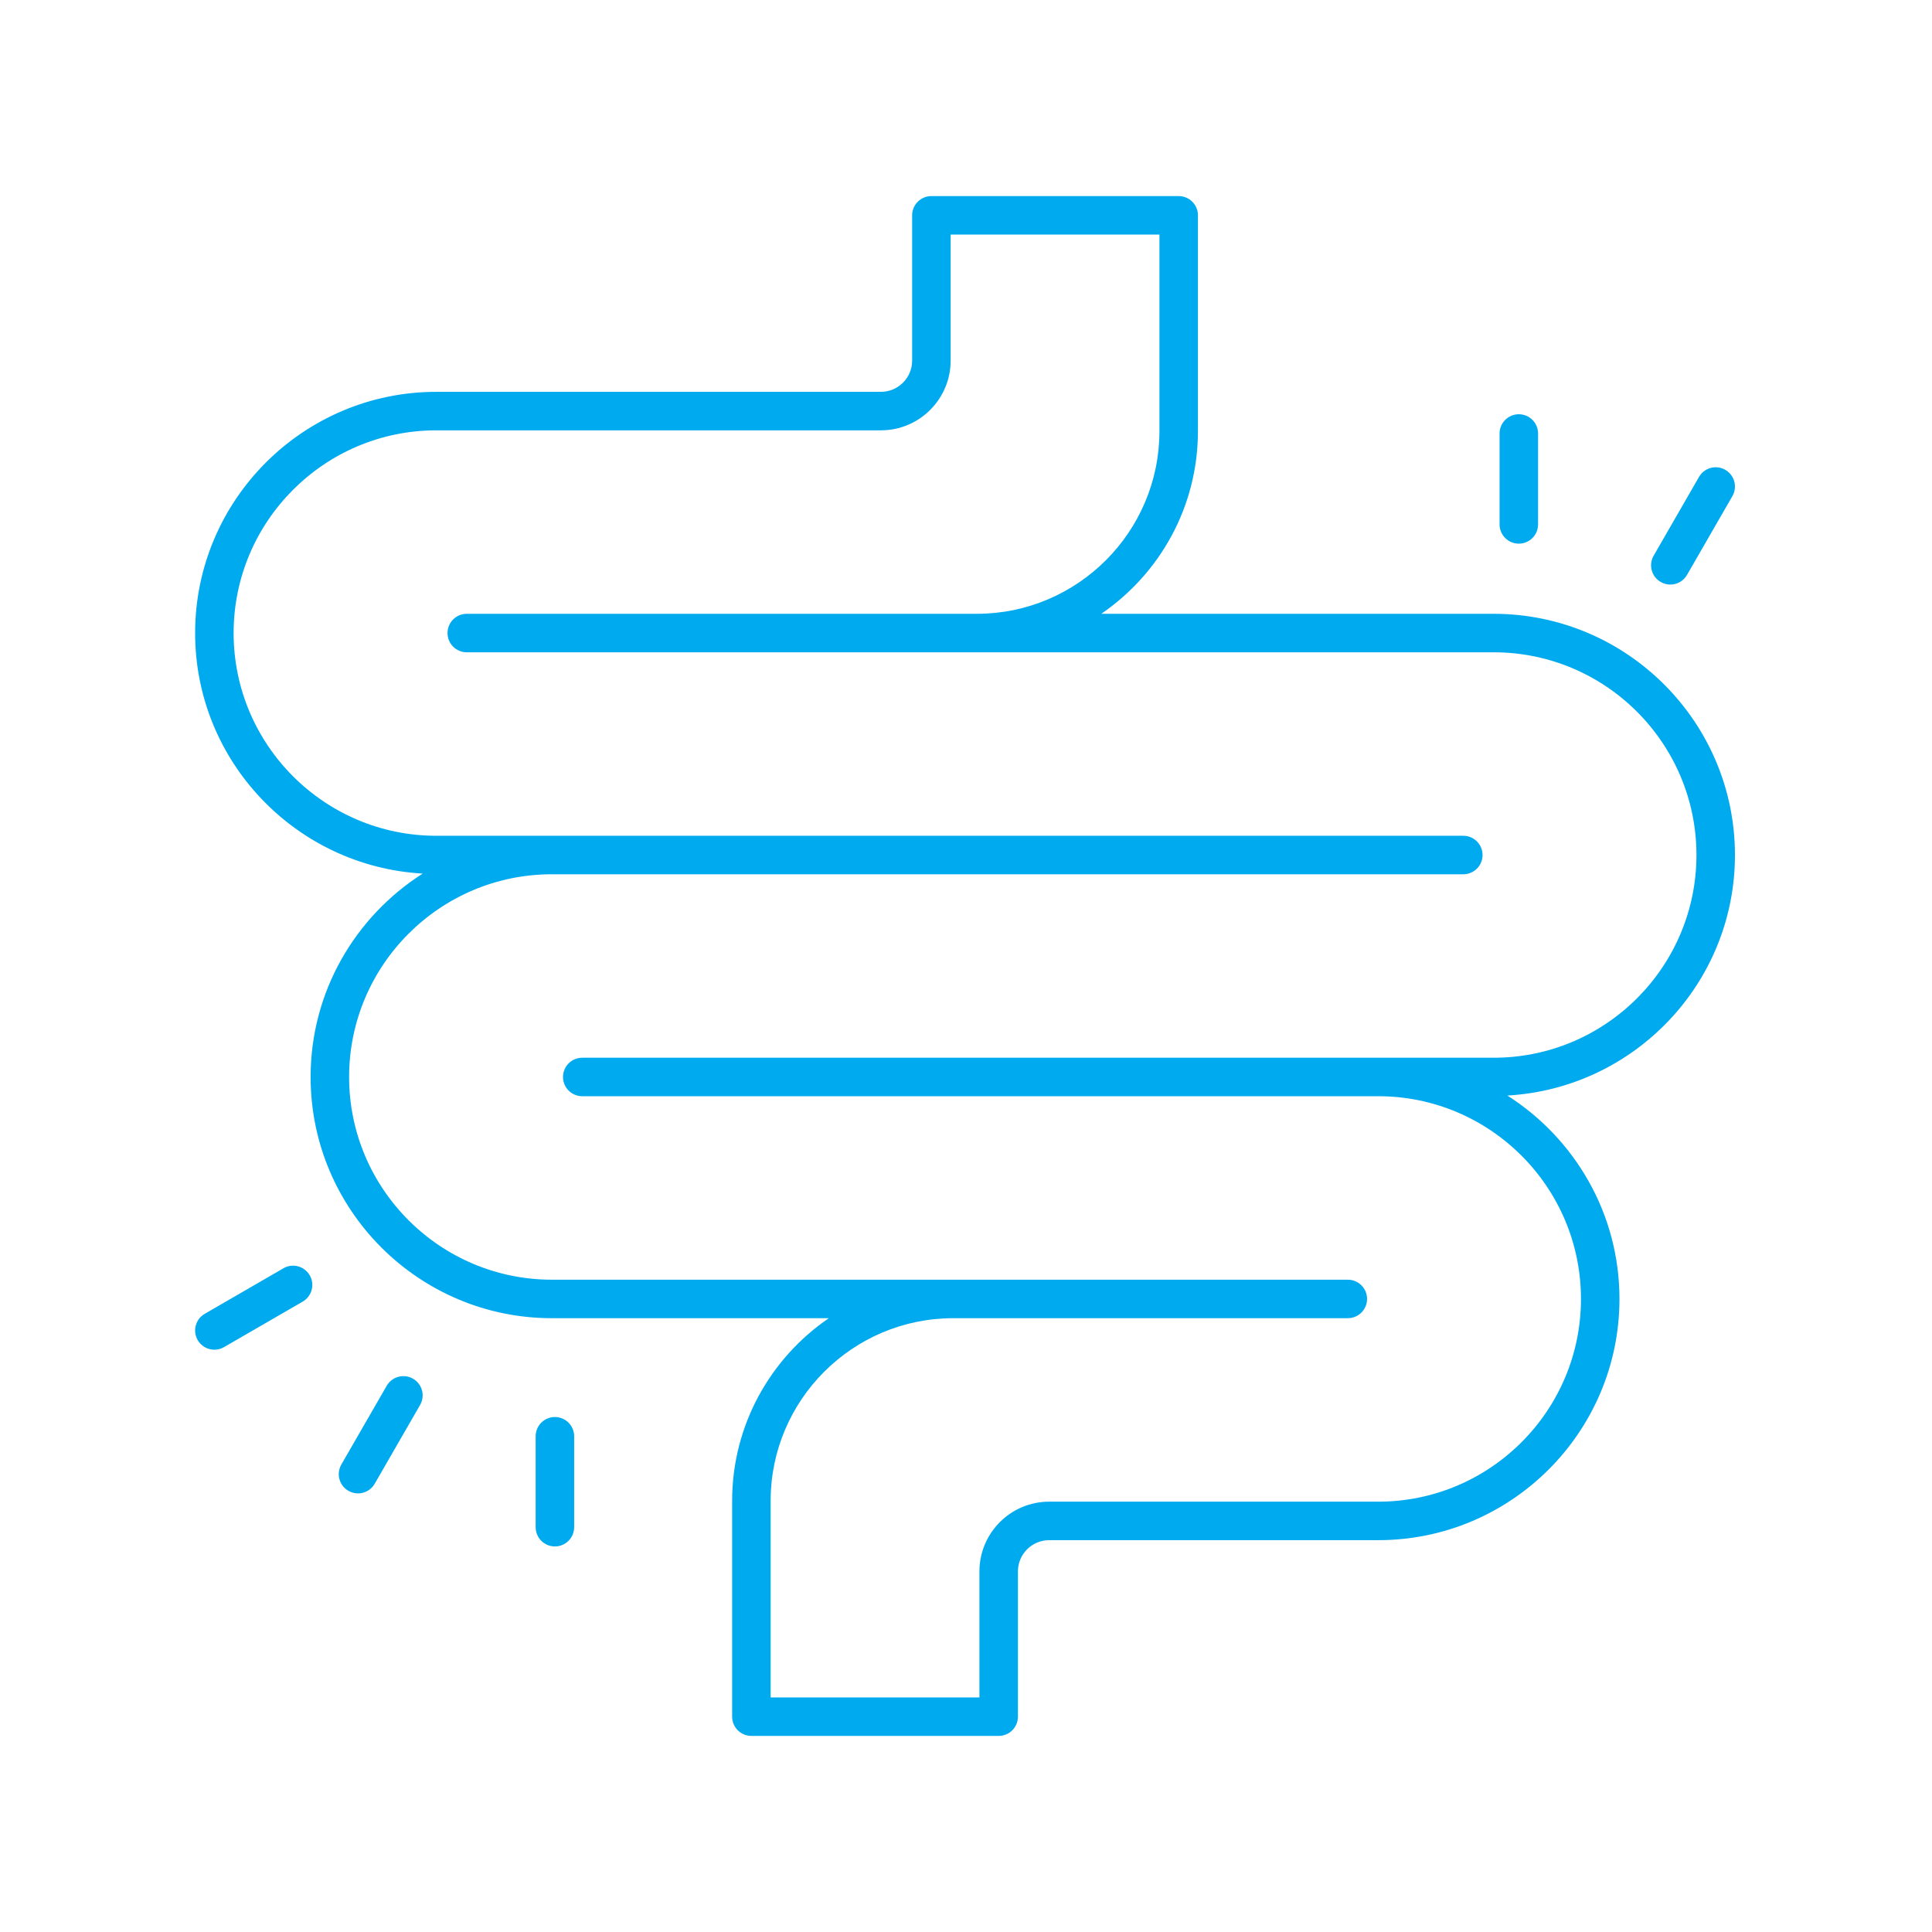 <svg xmlns="http://www.w3.org/2000/svg" xmlns:xlink="http://www.w3.org/1999/xlink" width="2000" viewBox="0 0 1500 1500" height="2000" preserveAspectRatio="xMidYMid meet"><path fill="#00aaef" d="M 1159.738 476.559 L 855.004 476.559 C 900.281 445.609 930.074 393.602 930.074 334.734 L 930.074 167.184 C 930.074 158.926 923.387 152.242 915.133 152.242 L 723.129 152.242 C 714.879 152.242 708.188 158.926 708.188 167.184 L 708.188 279.98 C 708.188 293.348 697.305 304.219 683.938 304.219 L 338.77 304.219 C 235.504 304.219 151.496 388.238 151.496 491.5 C 151.496 591.195 229.855 672.711 328.191 678.246 C 275.969 711.512 241.156 769.785 241.156 836.16 C 241.156 939.426 325.168 1023.441 428.434 1023.441 L 643.5 1023.441 C 598.223 1054.391 568.43 1106.398 568.43 1165.266 L 568.43 1332.812 C 568.43 1341.074 575.121 1347.758 583.375 1347.758 L 775.375 1347.758 C 783.629 1347.758 790.32 1341.074 790.32 1332.812 L 790.32 1220.02 C 790.32 1206.652 801.199 1195.781 814.566 1195.781 L 1070.074 1195.781 C 1173.34 1195.781 1257.348 1111.762 1257.348 1008.5 C 1257.348 942.117 1222.535 883.84 1170.309 850.57 C 1268.645 845.043 1347.012 763.535 1347.012 663.84 C 1347.012 560.574 1263.004 476.559 1159.738 476.559 Z M 1159.738 821.219 L 452.066 821.219 C 443.812 821.219 437.121 827.902 437.121 836.16 C 437.121 844.422 443.812 851.105 452.066 851.105 L 1070.074 851.105 C 1156.855 851.105 1227.461 921.711 1227.461 1008.5 C 1227.461 1095.285 1156.855 1165.891 1070.074 1165.891 L 814.566 1165.891 C 784.715 1165.891 760.43 1190.176 760.43 1220.02 L 760.43 1317.871 L 598.316 1317.871 L 598.316 1165.266 C 598.316 1087.055 661.938 1023.441 740.141 1023.441 L 1046.438 1023.441 C 1054.691 1023.441 1061.383 1016.758 1061.383 1008.5 C 1061.383 1000.238 1054.691 993.555 1046.438 993.555 L 428.434 993.555 C 341.652 993.555 271.047 922.949 271.047 836.16 C 271.047 749.387 341.652 678.781 428.434 678.781 L 1136.102 678.781 C 1144.355 678.781 1151.047 672.098 1151.047 663.84 C 1151.047 655.578 1144.355 648.895 1136.102 648.895 L 338.77 648.895 C 251.988 648.895 181.383 578.289 181.383 491.5 C 181.383 404.711 251.988 334.109 338.77 334.109 L 683.938 334.109 C 713.789 334.109 738.074 309.824 738.074 279.98 L 738.074 182.129 L 900.188 182.129 L 900.188 334.734 C 900.188 412.945 836.566 476.559 758.367 476.559 L 362.402 476.559 C 354.148 476.559 347.457 483.242 347.457 491.5 C 347.457 499.762 354.148 506.445 362.402 506.445 L 1159.738 506.445 C 1246.52 506.445 1317.125 577.051 1317.125 663.84 C 1317.125 750.613 1246.52 821.219 1159.738 821.219 Z M 1159.738 821.219 " fill-opacity="1" fill-rule="nonzero"></path><path fill="#00aaef" d="M 220.047 984.695 L 158.953 1020.043 C 151.809 1024.172 149.371 1033.309 153.5 1040.457 C 156.273 1045.246 161.293 1047.914 166.453 1047.914 C 168.992 1047.914 171.566 1047.273 173.926 1045.902 L 235.023 1010.555 C 242.164 1006.426 244.602 997.289 240.473 990.141 C 236.336 983.004 227.199 980.523 220.047 984.695 Z M 220.047 984.695 " fill-opacity="1" fill-rule="nonzero"></path><path fill="#00aaef" d="M 320.656 1070.418 C 313.527 1066.305 304.371 1068.77 300.25 1075.906 L 265.012 1137.07 C 260.895 1144.219 263.355 1153.355 270.508 1157.473 C 272.855 1158.828 275.418 1159.469 277.949 1159.469 C 283.121 1159.469 288.148 1156.785 290.914 1151.984 L 326.152 1090.82 C 330.266 1083.672 327.809 1074.535 320.656 1070.418 Z M 320.656 1070.418 " fill-opacity="1" fill-rule="nonzero"></path><path fill="#00aaef" d="M 430.824 1100.176 C 422.574 1100.176 415.883 1106.859 415.883 1115.121 L 415.883 1185.711 C 415.883 1193.969 422.574 1200.652 430.824 1200.652 C 439.078 1200.652 445.77 1193.969 445.77 1185.711 L 445.77 1115.121 C 445.77 1106.859 439.078 1100.176 430.824 1100.176 Z M 430.824 1100.176 " fill-opacity="1" fill-rule="nonzero"></path><path fill="#00aaef" d="M 1296.824 453.852 C 1301.996 453.852 1307.023 451.164 1309.789 446.363 L 1345.02 385.188 C 1349.133 378.035 1346.676 368.898 1339.523 364.785 C 1332.383 360.656 1323.246 363.121 1319.113 370.273 L 1283.887 431.449 C 1279.77 438.598 1282.23 447.734 1289.379 451.852 C 1291.73 453.207 1294.293 453.852 1296.824 453.852 Z M 1296.824 453.852 " fill-opacity="1" fill-rule="nonzero"></path><path fill="#00aaef" d="M 1194.156 407.148 L 1194.156 336.559 C 1194.156 328.301 1187.465 321.617 1179.211 321.617 C 1170.961 321.617 1164.27 328.301 1164.27 336.559 L 1164.27 407.148 C 1164.27 415.41 1170.961 422.094 1179.211 422.094 C 1187.465 422.094 1194.156 415.41 1194.156 407.148 Z M 1194.156 407.148 " fill-opacity="1" fill-rule="nonzero"></path></svg>